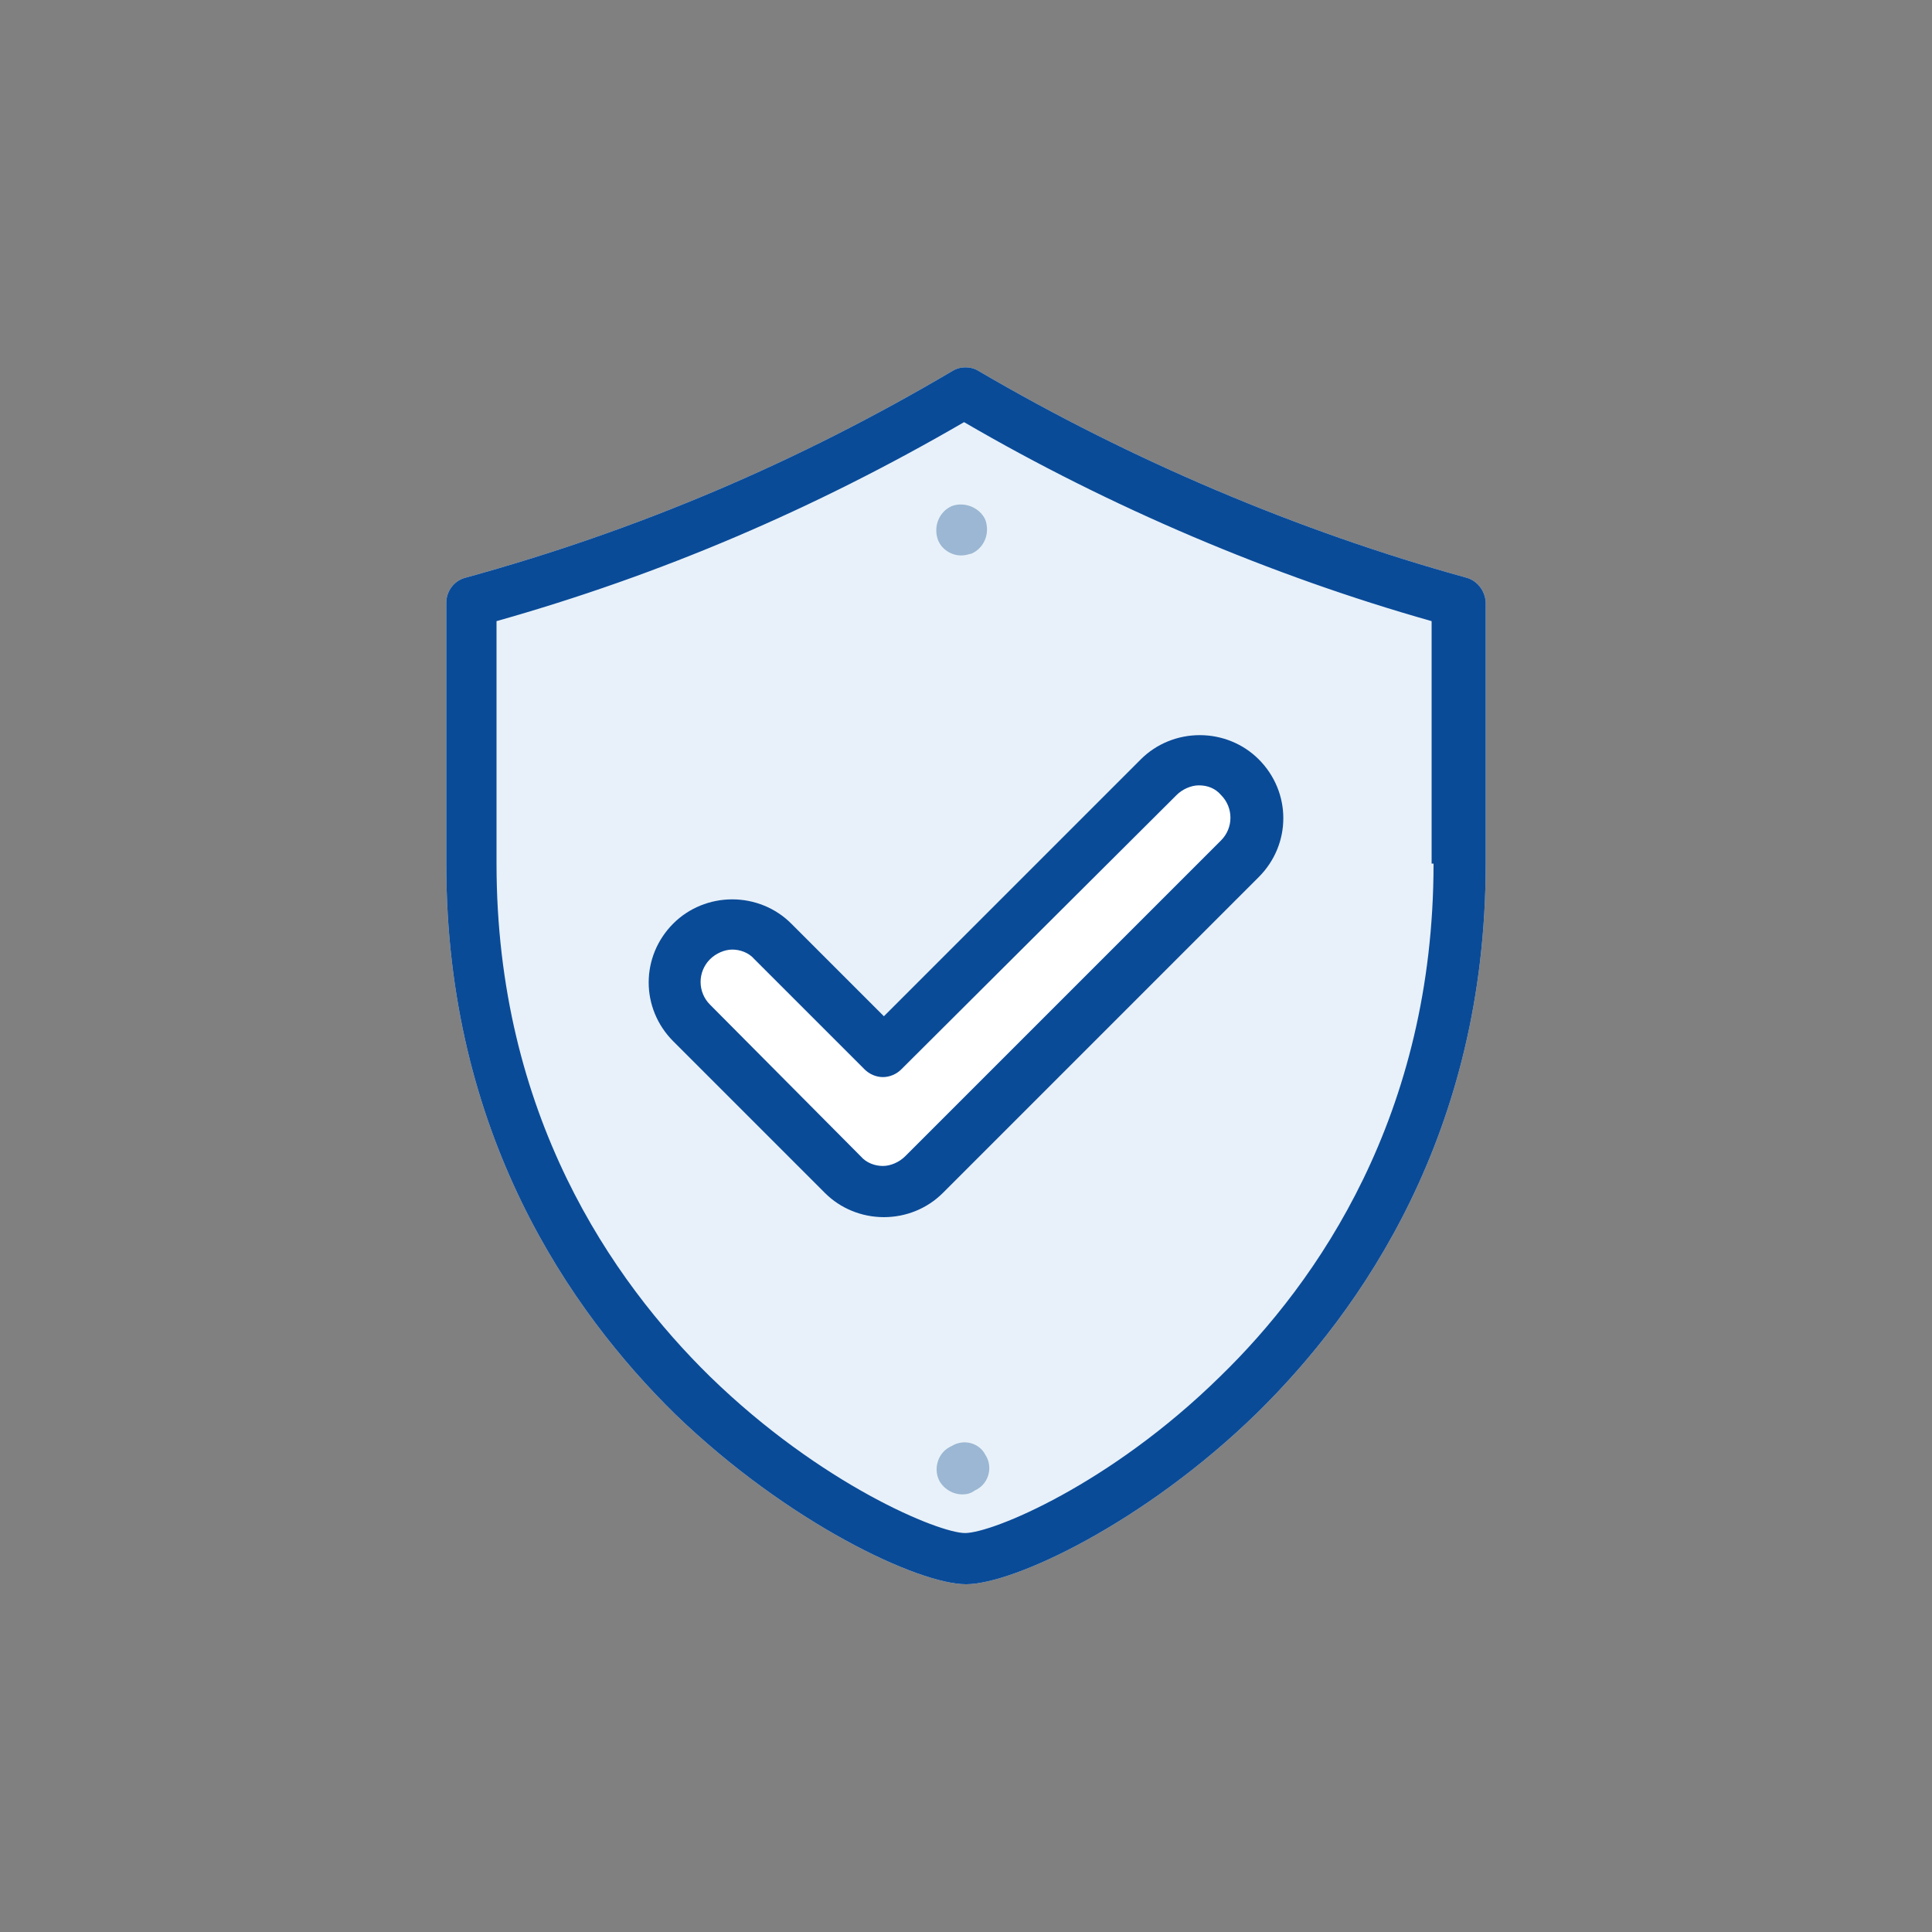 <?xml version="1.0" encoding="utf-8"?>
<!-- Generator: Adobe Illustrator 21.1.0, SVG Export Plug-In . SVG Version: 6.00 Build 0)  -->
<svg version="1.1" id="Capa_1" xmlns="http://www.w3.org/2000/svg" xmlns:xlink="http://www.w3.org/1999/xlink" x="0px" y="0px"
	 viewBox="0 0 200 200" style="enable-background:new 0 0 200 200;" xml:space="preserve">
<rect x="0" y="0" width="200" height="200" fill="#808080" stroke="none"/>
<style type="text/css">
	.st0{fill:#E8F1F9;}
	.st1{fill:#FFFFFF;}
	.st2{fill:#0A4B98;}
	.st3{fill:#9BB7D3;}
</style>
<g>
	<path class="st0" d="M151.8,59.8C134.4,55,117,47.6,101.3,38.4c-0.8-0.5-1.9-0.5-2.7,0C82.5,47.9,66,54.9,48.2,59.8
		c-1.2,0.3-2,1.4-2,2.6v27.1c0,27.9,12.9,46.3,23.7,56.9C81.6,157.7,95.1,164,100,164c4.9,0,18.4-6.3,30.1-17.7
		c10.8-10.6,23.7-29,23.7-56.9V62.3C153.7,61.1,152.9,60.1,151.8,59.8z"/>
	<path class="st1" d="M81.9,95.6c-1.6-1.6-3.8-2.5-6.1-2.5c-2.3,0-4.5,0.9-6.1,2.5c-3.4,3.4-3.4,8.8,0,12.2l15.7,15.7
		c1.6,1.6,3.8,2.5,6.1,2.5c2.3,0,4.5-0.9,6.1-2.5l32.7-32.7c3.4-3.4,3.4-8.8,0-12.2c-1.6-1.6-3.8-2.5-6.1-2.5s-4.5,0.9-6.1,2.5
		l-26.6,26.6L81.9,95.6z"/>
	<g>
		<g>
			<g>
				<path class="st2" d="M151.8,59.8C134.4,55,117,47.6,101.3,38.4c-0.8-0.5-1.9-0.5-2.7,0C82.5,47.9,66,54.9,48.2,59.8
					c-1.2,0.3-2,1.4-2,2.6v27.1c0,27.9,12.9,46.3,23.7,56.9C81.6,157.7,95.1,164,100,164c4.9,0,18.4-6.3,30.1-17.7
					c10.8-10.6,23.7-29,23.7-56.9V62.3C153.7,61.1,152.9,60.1,151.8,59.8z M148.4,89.4c0,26-12,43.3-22.1,53.1
					c-11.4,11.2-23.6,16.2-26.4,16.2c-2.7,0-14.9-5-26.4-16.2c-10.1-9.9-22.1-27.1-22.1-53.1V64.3c17-4.8,32.9-11.6,48.4-20.6
					c15.1,8.8,31.8,15.9,48.4,20.6v25.1H148.4z"/>
				<path class="st3" d="M99.5,57.5c0.4,0,0.7-0.1,1.1-0.2l0,0c1.3-0.6,1.9-2.1,1.4-3.5c-0.6-1.3-2.2-1.9-3.5-1.4l0,0
					c-1.3,0.6-1.9,2.1-1.4,3.5C97.5,56.9,98.5,57.5,99.5,57.5z"/>
				<path class="st3" d="M98.5,149.7l-0.2,0.1c-1.3,0.7-1.7,2.4-1,3.6c0.5,0.8,1.4,1.3,2.3,1.3c0.5,0,0.9-0.1,1.3-0.4l0.2-0.1
					c1.3-0.7,1.7-2.4,0.9-3.6C101.4,149.4,99.8,148.9,98.5,149.7z"/>
				<path class="st2" d="M81.9,95.6c-1.6-1.6-3.8-2.5-6.1-2.5c-2.3,0-4.5,0.9-6.1,2.5c-3.4,3.4-3.4,8.8,0,12.2l15.7,15.7
					c1.6,1.6,3.8,2.5,6.1,2.5c2.3,0,4.5-0.9,6.1-2.5l32.7-32.7c3.4-3.4,3.4-8.8,0-12.2c-1.6-1.6-3.8-2.5-6.1-2.5s-4.5,0.9-6.1,2.5
					l-26.6,26.6L81.9,95.6z M121.8,82.3c0.6-0.6,1.5-1,2.3-1c0.9,0,1.7,0.3,2.3,1c1.3,1.3,1.3,3.4,0,4.7l-32.7,32.7
					c-0.6,0.6-1.5,1-2.3,1s-1.7-0.3-2.3-1L73.5,104c-1.3-1.3-1.3-3.4,0-4.7c0.6-0.6,1.5-1,2.3-1s1.7,0.3,2.3,1l11.4,11.4
					c0.5,0.5,1.2,0.8,1.9,0.8c0.7,0,1.4-0.3,1.9-0.8L121.8,82.3z"/>
			</g>
		</g>
	</g>
</g>
</svg>
